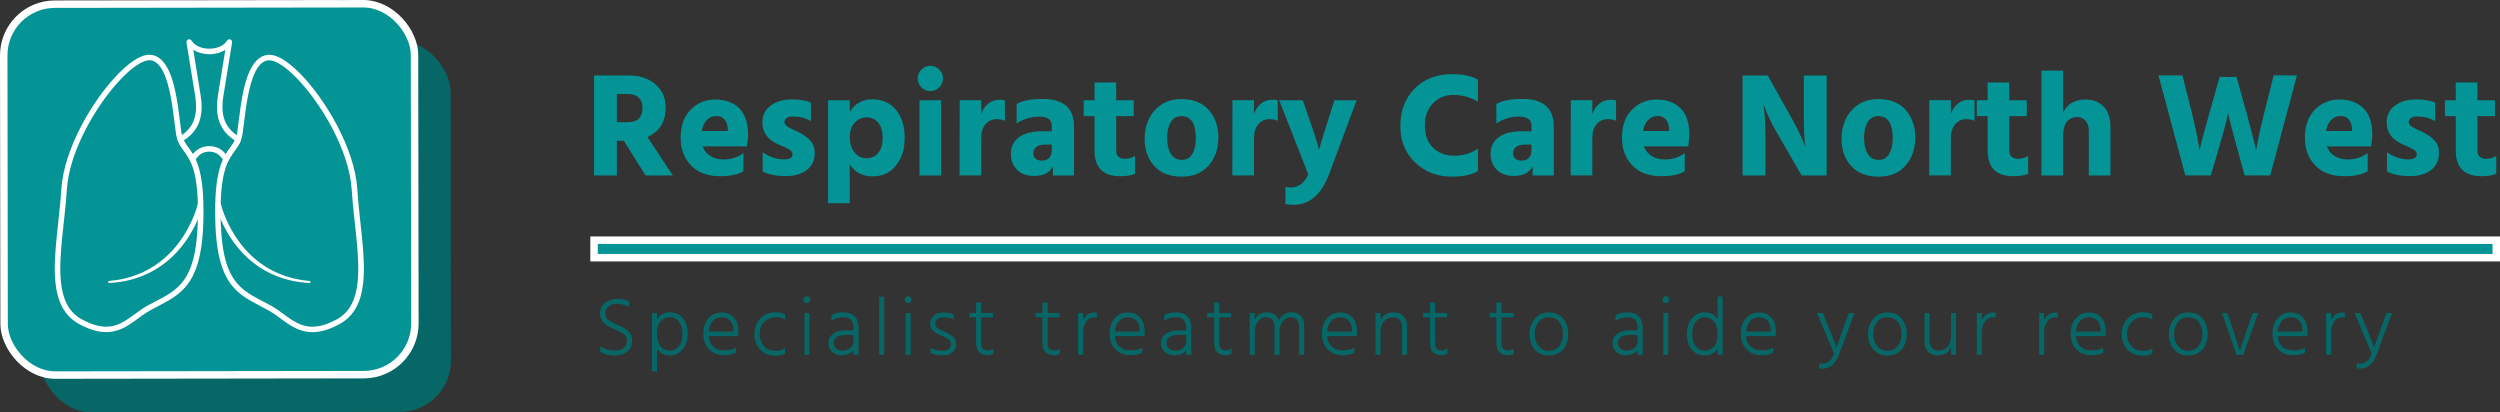 <?xml version="1.0" encoding="UTF-8"?> <svg xmlns="http://www.w3.org/2000/svg" id="Layer_2" data-name="Layer 2" viewBox="0 0 670.86 110.65"><rect x="0" y="0" width="670.86" height="110.65" fill="#333333" stroke="none"/><defs><style> .cls-1, .cls-2, .cls-3 { stroke-width: 0px; } .cls-1, .cls-4 { fill: #049496; } .cls-2 { fill: #fff; fill-rule: evenodd; } .cls-5 { isolation: isolate; } .cls-4 { stroke: #fff; stroke-miterlimit: 10; stroke-width: 2px; } .cls-3 { fill: #076666; } </style></defs><g id="Layer_1-2" data-name="Layer 1"><g><rect id="Rectangle_14" data-name="Rectangle 14" class="cls-3" x="10.74" y="11.06" width="110.23" height="99.53" rx="13.73" ry="13.73" transform="translate(-.09 .09) rotate(-.08)"></rect><rect id="Rectangle_14-2" data-name="Rectangle 14" class="cls-4" x="1.05" y="1.06" width="110.23" height="99.53" rx="13.73" ry="13.73" transform="translate(-.07 .08) rotate(-.08)"></rect><g class="cls-5"><path class="cls-1" d="M173.22,47.08l-5.81-9.31h-1.87v9.31h-6.13v-26.83h9.27c3,0,5.41.8,7.22,2.39,1.82,1.59,2.73,3.66,2.73,6.21,0,3.82-1.63,6.46-4.9,7.92l6.81,10.31h-7.32ZM165.54,25.23v7.56h2.91c2.65,0,3.98-1.3,3.98-3.9,0-1.14-.35-2.04-1.03-2.69-.69-.65-1.63-.98-2.83-.98h-3.03Z"></path><path class="cls-1" d="M199.49,41.07v4.86c-1.38.9-3.49,1.35-6.33,1.35-3.32,0-5.9-.96-7.74-2.89-1.84-1.92-2.77-4.4-2.77-7.42,0-3.21.9-5.73,2.69-7.54,1.79-1.82,4-2.73,6.63-2.73s4.84.79,6.41,2.37c1.57,1.58,2.35,3.93,2.35,7.07,0,.61-.11,1.66-.32,3.14h-11.86c.4,1.11,1.09,1.98,2.07,2.59.98.61,2.16.92,3.54.92,2.04,0,3.82-.57,5.33-1.71ZM195.31,35.14v-.48c-.19-2.36-1.22-3.54-3.1-3.54-.93,0-1.75.34-2.47,1.02s-1.19,1.68-1.43,3.01h7.01Z"></path><path class="cls-1" d="M217.6,27.5v4.98c-1.41-.82-3.05-1.23-4.94-1.23-.69,0-1.22.14-1.59.42-.37.28-.56.63-.56,1.05,0,.24.07.46.2.68.13.21.35.41.66.6.3.19.6.35.88.5.28.15.66.33,1.15.54.49.21.88.4,1.17.56,1.22.64,2.2,1.37,2.95,2.21.74.84,1.11,1.9,1.11,3.2,0,1.99-.72,3.53-2.15,4.62-1.43,1.09-3.33,1.63-5.69,1.63s-4.48-.41-6.13-1.23v-5.17c1.83,1.27,3.77,1.91,5.81,1.91,1.46,0,2.19-.46,2.19-1.39,0-.24-.07-.46-.2-.68-.13-.21-.36-.41-.68-.6-.32-.19-.61-.34-.88-.46-.27-.12-.65-.29-1.15-.5-.5-.21-.89-.38-1.15-.52-2.68-1.27-4.02-3.18-4.02-5.73,0-1.96.75-3.49,2.25-4.58,1.5-1.09,3.36-1.63,5.59-1.63,2.07,0,3.79.28,5.17.84Z"></path><path class="cls-1" d="M228.03,26.9v3.1c1.41-2.23,3.44-3.34,6.09-3.34s4.69.92,6.27,2.77c1.58,1.84,2.37,4.35,2.37,7.5s-.76,5.48-2.29,7.44c-1.53,1.96-3.64,2.95-6.35,2.95s-4.76-1.07-6.09-3.22v10.43h-5.81v-27.62h5.81ZM232.57,42.47c1.27,0,2.31-.48,3.1-1.45.8-.97,1.19-2.29,1.19-3.96,0-1.83-.4-3.22-1.21-4.16-.81-.94-1.84-1.41-3.08-1.41s-2.28.46-3.18,1.39c-.9.93-1.35,2.23-1.35,3.9s.42,3.1,1.27,4.14c.85,1.04,1.94,1.55,3.26,1.55Z"></path><path class="cls-1" d="M247.26,23.44c-.66-.66-1-1.46-1-2.39s.33-1.72,1-2.39c.66-.66,1.46-1,2.39-1s1.72.33,2.39,1c.66.66,1,1.46,1,2.39s-.33,1.73-1,2.39-1.46,1-2.39,1-1.73-.33-2.39-1ZM246.74,47.08v-20.18h5.81v20.18h-5.81Z"></path><path class="cls-1" d="M263.3,26.9v3.74c.37-1.17.99-2.1,1.85-2.81.86-.7,1.86-1.06,3-1.06.64,0,1.14.05,1.51.16v5.49c-.64-.29-1.37-.44-2.19-.44-1.25,0-2.26.46-3.02,1.37-.77.92-1.15,2.13-1.15,3.64v10.07h-5.81l.04-20.18h5.77Z"></path><path class="cls-1" d="M272.81,33.11v-5.21c1.59-.9,3.89-1.35,6.89-1.35s5,.62,6.41,1.85c1.41,1.23,2.11,3.15,2.11,5.75v12.94h-5.69v-2.47c-.85,1.73-2.52,2.59-5.02,2.59-1.96,0-3.5-.56-4.6-1.67-1.1-1.11-1.65-2.51-1.65-4.18,0-1.94.71-3.44,2.13-4.52,1.42-1.07,3.52-1.61,6.31-1.61h2.55v-1.39c0-1.7-1.13-2.55-3.38-2.55s-4.19.61-6.05,1.83ZM282.24,38.8h-1.87c-.98,0-1.74.21-2.27.64-.53.42-.8.97-.8,1.63,0,1.35.78,2.03,2.35,2.03.82,0,1.46-.25,1.91-.76.45-.5.68-1.19.68-2.07v-1.47Z"></path><path class="cls-1" d="M299.52,31.16v9.27c0,.72.21,1.26.62,1.63.41.37.95.56,1.61.56,1.06,0,2-.27,2.83-.8v4.82c-.98.42-2.31.64-3.98.64-4.59,0-6.89-2.3-6.89-6.89v-9.23h-2.91v-4.26h2.91v-4.78h5.81v4.78h4.7v4.26h-4.7Z"></path><path class="cls-1" d="M317.07,47.4c-3.16,0-5.6-.95-7.32-2.85-1.73-1.9-2.59-4.33-2.59-7.3s.9-5.66,2.71-7.66c1.8-2,4.21-3.01,7.2-3.01s5.56.97,7.28,2.91c1.72,1.94,2.59,4.41,2.59,7.4s-.87,5.57-2.61,7.54c-1.74,1.98-4.16,2.97-7.26,2.97ZM317.03,31.16c-1.27,0-2.23.54-2.87,1.63-.64,1.09-.96,2.49-.96,4.22s.32,3.14.98,4.24c.65,1.1,1.62,1.65,2.93,1.65s2.22-.54,2.85-1.61.94-2.47.94-4.2c0-3.95-1.29-5.93-3.86-5.93Z"></path><path class="cls-1" d="M336.5,26.9v3.74c.37-1.17.99-2.1,1.85-2.81s1.86-1.06,3.01-1.06c.64,0,1.14.05,1.51.16v5.49c-.64-.29-1.37-.44-2.19-.44-1.25,0-2.26.46-3.03,1.37-.77.92-1.15,2.13-1.15,3.64v10.07h-5.81l.04-20.18h5.77Z"></path><path class="cls-1" d="M351.06,46.76l-7.8-19.86h6.33l2.19,6.29c.56,1.62,1.01,3.01,1.37,4.18.36,1.17.58,1.94.66,2.31l.12.56c.29-1.06,1.01-3.41,2.15-7.05l1.99-6.29h5.97l-7.28,19.58c-2.1,5.65-5.29,8.48-9.59,8.48-.82,0-1.57-.07-2.23-.2v-4.62c.42.11.88.16,1.35.16,2.2,0,3.79-1.18,4.78-3.54Z"></path><path class="cls-1" d="M396.6,21.41v5.89c-1.99-1.22-4.21-1.83-6.65-1.83-2.15,0-3.95.75-5.41,2.25-1.46,1.5-2.19,3.51-2.19,6.03s.73,4.42,2.19,5.87c1.46,1.45,3.34,2.17,5.65,2.17,2.49,0,4.63-.64,6.41-1.91v6.01c-1.62,1.01-3.95,1.51-7.01,1.51-3.93,0-7.21-1.27-9.85-3.8-2.64-2.53-3.96-5.82-3.96-9.85s1.28-7.42,3.84-9.99c2.56-2.57,5.9-3.86,10.01-3.86,3.03,0,5.35.5,6.97,1.51Z"></path><path class="cls-1" d="M401.54,33.11v-5.21c1.59-.9,3.89-1.35,6.89-1.35s5,.62,6.41,1.85,2.11,3.15,2.11,5.75v12.94h-5.69v-2.47c-.85,1.73-2.52,2.59-5.02,2.59-1.96,0-3.5-.56-4.6-1.67-1.1-1.11-1.65-2.51-1.65-4.18,0-1.94.71-3.44,2.13-4.52s3.52-1.61,6.31-1.61h2.55v-1.39c0-1.7-1.13-2.55-3.38-2.55s-4.19.61-6.05,1.83ZM410.97,38.8h-1.87c-.98,0-1.74.21-2.27.64-.53.42-.8.97-.8,1.63,0,1.35.78,2.03,2.35,2.03.82,0,1.46-.25,1.91-.76.45-.5.68-1.19.68-2.07v-1.47Z"></path><path class="cls-1" d="M427.29,26.9v3.74c.37-1.17.99-2.1,1.85-2.81s1.86-1.06,3.01-1.06c.64,0,1.14.05,1.51.16v5.49c-.64-.29-1.37-.44-2.19-.44-1.25,0-2.26.46-3.03,1.37-.77.92-1.15,2.13-1.15,3.64v10.07h-5.81l.04-20.18h5.77Z"></path><path class="cls-1" d="M452.09,41.07v4.86c-1.38.9-3.49,1.35-6.33,1.35-3.32,0-5.9-.96-7.74-2.89-1.84-1.92-2.77-4.4-2.77-7.42,0-3.21.9-5.73,2.69-7.54,1.79-1.82,4-2.73,6.63-2.73s4.84.79,6.41,2.37c1.57,1.58,2.35,3.93,2.35,7.07,0,.61-.11,1.66-.32,3.14h-11.86c.4,1.11,1.09,1.98,2.07,2.59.98.61,2.16.92,3.54.92,2.04,0,3.82-.57,5.33-1.71ZM447.91,35.14v-.48c-.19-2.36-1.22-3.54-3.1-3.54-.93,0-1.75.34-2.47,1.02s-1.19,1.68-1.43,3.01h7Z"></path><path class="cls-1" d="M467.61,47.08v-26.83h6.73l6.25,11.11c.88,1.57,1.64,3.03,2.29,4.4.65,1.37,1.07,2.33,1.25,2.89l.32.88c-.27-1.96-.4-4.68-.4-8.16v-11.11h6.13v26.83h-6.73l-6.41-11.11c-.85-1.43-1.6-2.85-2.25-4.24-.65-1.39-1.09-2.42-1.33-3.08l-.32-1c.4,2.39.6,5.16.6,8.32v11.11h-6.13Z"></path><path class="cls-1" d="M504.07,47.4c-3.16,0-5.6-.95-7.32-2.85-1.73-1.9-2.59-4.33-2.59-7.3s.9-5.66,2.71-7.66c1.8-2,4.21-3.01,7.21-3.01s5.56.97,7.28,2.91c1.72,1.94,2.59,4.41,2.59,7.4s-.87,5.57-2.61,7.54c-1.74,1.98-4.16,2.97-7.26,2.97ZM504.03,31.16c-1.27,0-2.23.54-2.87,1.63-.64,1.09-.96,2.49-.96,4.22s.33,3.14.98,4.24c.65,1.1,1.62,1.65,2.93,1.65s2.22-.54,2.85-1.61c.62-1.07.94-2.47.94-4.2,0-3.95-1.29-5.93-3.86-5.93Z"></path><path class="cls-1" d="M523.5,26.9v3.74c.37-1.17.99-2.1,1.85-2.81s1.86-1.06,3.01-1.06c.64,0,1.14.05,1.51.16v5.49c-.64-.29-1.37-.44-2.19-.44-1.25,0-2.26.46-3.03,1.37-.77.92-1.15,2.13-1.15,3.64v10.07h-5.81l.04-20.18h5.77Z"></path><path class="cls-1" d="M539.18,31.16v9.27c0,.72.21,1.26.62,1.63.41.37.95.56,1.61.56,1.06,0,2-.27,2.83-.8v4.82c-.98.42-2.31.64-3.98.64-4.59,0-6.89-2.3-6.89-6.89v-9.23h-2.91v-4.26h2.91v-4.78h5.81v4.78h4.7v4.26h-4.7Z"></path><path class="cls-1" d="M553.63,18.94v11.38c1.03-2.41,3.05-3.62,6.05-3.62,1.96,0,3.56.62,4.8,1.87,1.23,1.25,1.85,3.13,1.85,5.65v12.86h-5.81v-11.94c0-1.17-.29-2.08-.88-2.75-.58-.66-1.34-1-2.27-1-.4,0-.78.06-1.13.18-.36.12-.75.33-1.17.64-.42.31-.77.82-1.04,1.55-.27.73-.4,1.61-.4,2.65v10.67h-5.81v-28.14h5.81Z"></path><path class="cls-1" d="M595.62,20.65h4.54l2.63,9.47c.56,1.99,1.05,3.84,1.49,5.55.44,1.71.74,2.93.9,3.64l.24,1.07c.34-2.36,1.09-5.8,2.23-10.31l2.47-9.83h6.25l-7.17,26.83h-6.85l-2.35-8.48c-.56-2.04-1.01-3.77-1.37-5.17-.36-1.41-.58-2.31-.66-2.71l-.08-.6c-.08,1.09-.8,3.91-2.15,8.48l-2.47,8.48h-6.85l-7.21-26.83h6.45l2.47,9.87c.53,2.12.97,4.04,1.31,5.75.34,1.71.56,2.9.64,3.56l.16.96c.45-2.07,1.35-5.49,2.71-10.27l2.67-9.47Z"></path><path class="cls-1" d="M635.35,41.07v4.86c-1.38.9-3.49,1.35-6.33,1.35-3.32,0-5.9-.96-7.74-2.89-1.84-1.92-2.77-4.4-2.77-7.42,0-3.21.9-5.73,2.69-7.54,1.79-1.82,4-2.73,6.63-2.73s4.84.79,6.41,2.37c1.57,1.58,2.35,3.93,2.35,7.07,0,.61-.11,1.66-.32,3.14h-11.86c.4,1.11,1.09,1.98,2.07,2.59.98.61,2.16.92,3.54.92,2.04,0,3.82-.57,5.33-1.71ZM631.17,35.14v-.48c-.19-2.36-1.22-3.54-3.1-3.54-.93,0-1.75.34-2.47,1.02s-1.19,1.68-1.43,3.01h7Z"></path><path class="cls-1" d="M653.46,27.5v4.98c-1.41-.82-3.05-1.23-4.94-1.23-.69,0-1.22.14-1.59.42-.37.28-.56.63-.56,1.05,0,.24.07.46.2.68s.35.41.66.6c.3.19.6.35.88.5.28.15.66.33,1.15.54.49.21.88.4,1.17.56,1.22.64,2.2,1.37,2.95,2.21s1.12,1.9,1.12,3.2c0,1.99-.72,3.53-2.15,4.62-1.43,1.09-3.33,1.63-5.69,1.63s-4.49-.41-6.13-1.23v-5.17c1.83,1.27,3.77,1.91,5.81,1.91,1.46,0,2.19-.46,2.19-1.39,0-.24-.07-.46-.2-.68-.13-.21-.36-.41-.68-.6-.32-.19-.61-.34-.88-.46-.27-.12-.65-.29-1.15-.5s-.89-.38-1.15-.52c-2.68-1.27-4.02-3.18-4.02-5.73,0-1.96.75-3.49,2.25-4.58,1.5-1.09,3.36-1.63,5.59-1.63,2.07,0,3.79.28,5.17.84Z"></path><path class="cls-1" d="M664.8,31.16v9.27c0,.72.21,1.26.62,1.63.41.37.95.56,1.61.56,1.06,0,2-.27,2.83-.8v4.82c-.98.42-2.31.64-3.98.64-4.59,0-6.89-2.3-6.89-6.89v-9.23h-2.91v-4.26h2.91v-4.78h5.81v4.78h4.7v4.26h-4.7Z"></path></g><g class="cls-5"><path class="cls-3" d="M168.76,80.84v1.53c-.35-.24-.82-.43-1.39-.6-.57-.16-1.14-.24-1.68-.24-.99,0-1.78.23-2.37.7-.59.46-.88,1.08-.88,1.85,0,.4.08.75.23,1.06s.42.59.79.85c.37.26.69.46.96.6.27.14.69.33,1.25.56.52.22.91.4,1.17.52.27.13.6.32,1.02.59.41.27.73.53.94.79s.41.59.58,1c.17.41.25.85.25,1.34,0,1.3-.44,2.29-1.3,2.97-.87.69-1.98,1.03-3.34,1.03-1.53,0-2.84-.32-3.91-.97v-1.53c.44.34,1.01.62,1.71.84.7.22,1.41.33,2.13.33,1.05,0,1.86-.23,2.44-.69.58-.46.87-1.11.87-1.97,0-.65-.22-1.18-.66-1.58-.44-.41-1.08-.79-1.92-1.16-.12-.06-.38-.17-.77-.34-.4-.17-.68-.29-.84-.36s-.41-.2-.75-.38c-.34-.18-.59-.33-.74-.46s-.35-.31-.59-.53-.41-.44-.51-.66c-.1-.22-.2-.48-.29-.79-.09-.3-.13-.62-.13-.96,0-1.25.45-2.23,1.35-2.93.9-.7,2-1.05,3.29-1.05s2.27.22,3.1.66Z"></path><path class="cls-3" d="M176.3,84v1.64c.78-1.21,1.94-1.81,3.47-1.81s2.68.55,3.52,1.65c.84,1.1,1.26,2.44,1.26,4.01,0,1.74-.45,3.16-1.35,4.26-.9,1.1-2.06,1.65-3.47,1.65s-2.6-.62-3.43-1.86v6.1h-1.35v-15.63h1.35ZM179.68,94.11c1,0,1.83-.4,2.48-1.21.65-.8.97-1.95.97-3.44,0-1.28-.31-2.33-.94-3.14-.63-.81-1.42-1.22-2.38-1.22s-1.78.35-2.48,1.05-1.04,1.87-1.04,3.5c0,.83.11,1.54.34,2.16.23.61.52,1.08.88,1.39.36.32.72.55,1.08.69.36.14.72.21,1.07.21Z"></path><path class="cls-3" d="M197.46,93.29v1.37c-.88.44-1.92.66-3.1.66-1.67,0-3.02-.52-4.06-1.56-1.04-1.04-1.56-2.41-1.56-4.1,0-1.8.46-3.21,1.37-4.25.91-1.03,2.1-1.55,3.56-1.55,1.37,0,2.46.45,3.27,1.35.81.9,1.22,2.17,1.22,3.8,0,.5-.03.9-.09,1.19h-7.92c.1,1.24.53,2.19,1.28,2.84.75.66,1.75.98,2.99.98s2.28-.25,3.03-.75ZM196.78,88.98v-.51c0-1.02-.28-1.83-.85-2.43s-1.33-.91-2.29-.91-1.73.33-2.37,1c-.63.66-1,1.61-1.11,2.85h6.61Z"></path><path class="cls-3" d="M203.85,89.66c0,1.27.39,2.34,1.17,3.21.78.87,1.89,1.3,3.34,1.3.9,0,1.67-.24,2.3-.71v1.37c-.63.43-1.45.64-2.45.64-1.81,0-3.23-.57-4.25-1.71s-1.53-2.52-1.53-4.12.52-2.93,1.56-4.09,2.44-1.75,4.21-1.75c.91,0,1.73.2,2.45.6v1.37c-.66-.44-1.44-.66-2.32-.66-1.37,0-2.46.45-3.27,1.34-.81.89-1.22,1.96-1.22,3.22Z"></path><path class="cls-3" d="M215.86,81.08c-.18-.18-.27-.4-.27-.66s.09-.49.27-.67c.18-.18.4-.28.66-.28s.49.09.67.28c.18.18.28.41.28.67s-.09.49-.28.66c-.18.18-.41.27-.67.27s-.49-.09-.66-.27ZM215.86,95.21v-11.21h1.35v11.21h-1.35Z"></path><path class="cls-3" d="M223.11,86.06v-1.46c.85-.52,1.91-.77,3.16-.77,2.74,0,4.11,1.44,4.11,4.31v7.08h-1.35v-1.3c-.62.94-1.7,1.42-3.23,1.42-1.03,0-1.88-.31-2.53-.92-.66-.61-.98-1.4-.98-2.35,0-1.08.42-1.91,1.25-2.51s1.94-.9,3.31-.9h2.19v-.51c0-1-.21-1.76-.64-2.27-.43-.51-1.14-.76-2.15-.76-1.16,0-2.21.32-3.14.95ZM229.04,89.88h-2.19c-1.05,0-1.83.2-2.34.61s-.77.91-.77,1.51.2,1.12.61,1.5c.41.38,1,.57,1.78.57.88,0,1.59-.24,2.12-.73.53-.49.8-1.11.8-1.86v-1.61Z"></path><path class="cls-3" d="M235.92,95.21v-15.63h1.35v15.63h-1.35Z"></path><path class="cls-3" d="M243.02,81.08c-.18-.18-.27-.4-.27-.66s.09-.49.27-.67c.18-.18.4-.28.66-.28s.49.09.67.28c.18.18.28.41.28.67s-.09.49-.28.66c-.18.18-.41.27-.67.27s-.49-.09-.66-.27ZM243.02,95.21v-11.21h1.35v11.21h-1.35Z"></path><path class="cls-3" d="M255.89,84.4v1.35c-.69-.4-1.63-.6-2.81-.6-.65,0-1.16.15-1.54.45s-.56.7-.56,1.18c0,.29.06.55.17.77.11.22.3.42.58.61.27.18.5.32.7.41s.5.22.93.4c1.03.41,1.82.87,2.38,1.36s.83,1.16.83,2c0,.93-.32,1.66-.96,2.2-.64.54-1.52.81-2.64.81-1.36,0-2.45-.22-3.27-.66v-1.39c.99.56,2.05.84,3.18.84.75,0,1.32-.15,1.71-.46s.59-.71.59-1.22c0-.59-.2-1.05-.61-1.37-.41-.32-1.07-.67-2-1.04-.9-.35-1.61-.77-2.15-1.24-.53-.47-.8-1.12-.8-1.95,0-.9.33-1.62,1-2.16.66-.54,1.5-.81,2.5-.81,1.21,0,2.14.17,2.79.51Z"></path><path class="cls-3" d="M263.3,85.15v6.97c0,1.28.6,1.92,1.79,1.92.59,0,1.09-.17,1.5-.51v1.37c-.43.28-.92.42-1.48.42-2.12,0-3.18-1.09-3.18-3.27v-6.9h-1.84v-1.15h1.84v-2.81h1.37v2.81h3.21v1.15h-3.21Z"></path><path class="cls-3" d="M281.12,85.15v6.97c0,1.28.6,1.92,1.79,1.92.59,0,1.09-.17,1.5-.51v1.37c-.43.28-.92.42-1.48.42-2.12,0-3.18-1.09-3.18-3.27v-6.9h-1.84v-1.15h1.84v-2.81h1.37v2.81h3.21v1.15h-3.21Z"></path><path class="cls-3" d="M290.65,84v1.9c.62-1.36,1.67-2.03,3.14-2.03.1,0,.29.01.55.04v1.37c-.29-.09-.59-.13-.88-.13-.8,0-1.46.39-2,1.18-.54.79-.81,1.66-.81,2.62v6.26h-1.35v-11.21h1.35Z"></path><path class="cls-3" d="M306.48,93.29v1.37c-.88.44-1.92.66-3.1.66-1.67,0-3.02-.52-4.06-1.56-1.04-1.04-1.56-2.41-1.56-4.1,0-1.8.46-3.21,1.37-4.25.91-1.03,2.1-1.55,3.56-1.55,1.37,0,2.46.45,3.27,1.35.81.9,1.22,2.17,1.22,3.8,0,.5-.03.9-.09,1.19h-7.92c.1,1.24.53,2.19,1.28,2.84.75.66,1.75.98,2.99.98s2.28-.25,3.03-.75ZM305.8,88.98v-.51c0-1.02-.28-1.83-.85-2.43s-1.33-.91-2.29-.91-1.73.33-2.37,1c-.63.66-1,1.61-1.11,2.85h6.61Z"></path><path class="cls-3" d="M312.39,86.06v-1.46c.85-.52,1.91-.77,3.16-.77,2.74,0,4.11,1.44,4.11,4.31v7.08h-1.35v-1.3c-.62.94-1.7,1.42-3.23,1.42-1.03,0-1.88-.31-2.53-.92-.66-.61-.98-1.4-.98-2.35,0-1.08.42-1.91,1.25-2.51s1.94-.9,3.31-.9h2.19v-.51c0-1-.21-1.76-.64-2.27-.43-.51-1.14-.76-2.15-.76-1.16,0-2.21.32-3.14.95ZM318.31,89.88h-2.19c-1.05,0-1.83.2-2.34.61s-.77.91-.77,1.51.2,1.12.61,1.5c.41.38,1,.57,1.78.57.88,0,1.59-.24,2.12-.73.53-.49.8-1.11.8-1.86v-1.61Z"></path><path class="cls-3" d="M327.18,85.15v6.97c0,1.28.6,1.92,1.79,1.92.59,0,1.09-.17,1.5-.51v1.37c-.43.28-.92.42-1.48.42-2.12,0-3.18-1.09-3.18-3.27v-6.9h-1.84v-1.15h1.84v-2.81h1.37v2.81h3.21v1.15h-3.21Z"></path><path class="cls-3" d="M336.71,84v1.84c.63-1.34,1.68-2.01,3.14-2.01,1.8,0,2.9.74,3.32,2.21.69-1.47,1.8-2.21,3.32-2.21,1.18,0,2.06.33,2.63.98.58.66.86,1.52.86,2.58v7.83h-1.35v-7.41c0-1.78-.78-2.68-2.34-2.68-.77,0-1.45.35-2.04,1.06-.6.71-.9,1.65-.9,2.83v6.19h-1.35v-7.41c0-1.78-.78-2.68-2.34-2.68-.77,0-1.45.35-2.04,1.06s-.9,1.65-.9,2.83v6.19h-1.35v-11.21h1.35Z"></path><path class="cls-3" d="M363.45,93.29v1.37c-.88.44-1.92.66-3.1.66-1.67,0-3.02-.52-4.06-1.56-1.04-1.04-1.56-2.41-1.56-4.1,0-1.8.46-3.21,1.37-4.25.91-1.03,2.1-1.55,3.56-1.55,1.37,0,2.46.45,3.27,1.35.81.9,1.22,2.17,1.22,3.8,0,.5-.03.9-.09,1.19h-7.92c.1,1.24.53,2.19,1.28,2.84.75.66,1.75.98,2.99.98s2.28-.25,3.03-.75ZM362.76,88.98v-.51c0-1.02-.28-1.83-.85-2.43s-1.33-.91-2.29-.91-1.73.33-2.37,1c-.63.66-1,1.61-1.11,2.85h6.61Z"></path><path class="cls-3" d="M370.46,84v1.92c.69-1.4,1.88-2.1,3.56-2.1,1.08,0,1.94.33,2.59,1,.65.66.97,1.52.97,2.57v7.83h-1.35v-7.41c0-.87-.22-1.53-.66-1.99s-1.02-.69-1.75-.69c-.91,0-1.7.35-2.37,1.05-.66.7-1,1.65-1,2.84v6.19h-1.35v-11.21h1.35Z"></path><path class="cls-3" d="M385.1,85.15v6.97c0,1.28.6,1.92,1.79,1.92.59,0,1.09-.17,1.5-.51v1.37c-.43.28-.92.42-1.48.42-2.12,0-3.18-1.09-3.18-3.27v-6.9h-1.84v-1.15h1.84v-2.81h1.37v2.81h3.21v1.15h-3.21Z"></path><path class="cls-3" d="M402.92,85.15v6.97c0,1.28.6,1.92,1.79,1.92.59,0,1.09-.17,1.5-.51v1.37c-.43.28-.92.42-1.48.42-2.12,0-3.18-1.09-3.18-3.27v-6.9h-1.84v-1.15h1.84v-2.81h1.37v2.81h3.21v1.15h-3.21Z"></path><path class="cls-3" d="M415.57,95.41c-1.58,0-2.83-.55-3.76-1.64-.93-1.09-1.39-2.46-1.39-4.11s.48-3.01,1.44-4.14c.96-1.12,2.2-1.68,3.71-1.68,1.67,0,2.96.55,3.88,1.65.92,1.1,1.38,2.49,1.38,4.17s-.47,3.04-1.4,4.12c-.94,1.08-2.22,1.63-3.86,1.63ZM415.57,85.13c-1.17,0-2.08.44-2.74,1.33-.66.88-1,1.95-1,3.21s.34,2.27,1.03,3.15c.69.88,1.59,1.32,2.71,1.32,1.22,0,2.17-.43,2.84-1.29.67-.86,1.01-1.92,1.01-3.17s-.32-2.38-.95-3.24c-.63-.86-1.6-1.29-2.9-1.29Z"></path><path class="cls-3" d="M433.53,86.06v-1.46c.85-.52,1.91-.77,3.16-.77,2.74,0,4.11,1.44,4.11,4.31v7.08h-1.35v-1.3c-.62.94-1.7,1.42-3.23,1.42-1.03,0-1.88-.31-2.53-.92-.66-.61-.98-1.4-.98-2.35,0-1.08.42-1.91,1.25-2.51.83-.6,1.93-.9,3.31-.9h2.19v-.51c0-1-.21-1.76-.64-2.27-.43-.51-1.14-.76-2.14-.76-1.17,0-2.21.32-3.14.95ZM439.45,89.88h-2.19c-1.05,0-1.83.2-2.34.61-.52.41-.77.91-.77,1.51s.2,1.12.61,1.5c.41.38,1,.57,1.78.57.88,0,1.59-.24,2.12-.73.53-.49.8-1.11.8-1.86v-1.61Z"></path><path class="cls-3" d="M446.33,81.08c-.18-.18-.27-.4-.27-.66s.09-.49.27-.67c.18-.18.4-.28.66-.28s.49.09.67.28c.18.18.28.41.28.67s-.09.49-.28.66c-.18.18-.41.27-.67.27s-.49-.09-.66-.27ZM446.33,95.21v-11.21h1.35v11.21h-1.35Z"></path><path class="cls-3" d="M460.9,79.58h1.35v15.63h-1.35v-1.64c-.78,1.21-1.94,1.81-3.47,1.81s-2.68-.55-3.52-1.65c-.84-1.1-1.26-2.44-1.26-4.01,0-1.74.45-3.16,1.35-4.26.9-1.1,2.06-1.65,3.47-1.65s2.6.62,3.43,1.86v-6.1ZM455.01,92.89c.63.81,1.42,1.22,2.38,1.22s1.78-.35,2.48-1.05c.69-.7,1.04-1.87,1.04-3.5,0-.83-.11-1.54-.34-2.16-.23-.61-.52-1.08-.88-1.39-.36-.32-.72-.55-1.08-.69s-.72-.21-1.07-.21c-1,0-1.83.4-2.48,1.21-.65.8-.97,1.95-.97,3.44,0,1.28.31,2.33.94,3.14Z"></path><path class="cls-3" d="M475.85,93.29v1.37c-.88.44-1.92.66-3.1.66-1.67,0-3.02-.52-4.06-1.56-1.04-1.04-1.56-2.41-1.56-4.1,0-1.8.46-3.21,1.37-4.25.91-1.03,2.1-1.55,3.56-1.55,1.37,0,2.46.45,3.27,1.35.81.9,1.22,2.17,1.22,3.8,0,.5-.03.9-.09,1.19h-7.92c.1,1.24.53,2.19,1.28,2.84.75.66,1.75.98,2.99.98s2.28-.25,3.03-.75ZM475.17,88.98v-.51c0-1.02-.28-1.83-.85-2.43s-1.33-.91-2.29-.91-1.73.33-2.37,1c-.63.66-1,1.61-1.11,2.85h6.61Z"></path><path class="cls-3" d="M492.17,94.9l-4.58-10.9h1.55l1.53,3.76,2.17,5.4c.1-.34.74-2.14,1.92-5.4l1.37-3.76h1.5l-4.07,10.92c-.56,1.52-1.22,2.57-1.99,3.14-.77.58-1.64.86-2.61.86-.29,0-.58-.04-.84-.11v-1.33c.27.07.52.11.75.11,1.58,0,2.68-.9,3.29-2.7Z"></path><path class="cls-3" d="M506.41,95.41c-1.58,0-2.83-.55-3.76-1.64-.93-1.09-1.39-2.46-1.39-4.11s.48-3.01,1.44-4.14c.96-1.12,2.2-1.68,3.71-1.68,1.67,0,2.96.55,3.88,1.65.92,1.1,1.38,2.49,1.38,4.17s-.47,3.04-1.4,4.12c-.94,1.08-2.22,1.63-3.86,1.63ZM506.41,85.13c-1.17,0-2.08.44-2.74,1.33-.66.88-1,1.95-1,3.21s.34,2.27,1.03,3.15c.69.88,1.59,1.32,2.71,1.32,1.22,0,2.17-.43,2.84-1.29.67-.86,1.01-1.92,1.01-3.17s-.32-2.38-.95-3.24c-.63-.86-1.6-1.29-2.9-1.29Z"></path><path class="cls-3" d="M523.55,84h1.35v11.21h-1.35v-2.01c-.59,1.44-1.78,2.17-3.56,2.17-1.09,0-1.96-.33-2.6-.98s-.96-1.52-.96-2.6v-7.78h1.35v7.41c0,.86.22,1.51.67,1.97.45.46,1.04.69,1.78.69.99,0,1.79-.35,2.4-1.06.61-.71.92-1.63.92-2.76v-6.24Z"></path><path class="cls-3" d="M531.82,84v1.9c.62-1.36,1.67-2.03,3.14-2.03.1,0,.29.01.55.04v1.37c-.29-.09-.59-.13-.88-.13-.8,0-1.46.39-2,1.18-.54.79-.81,1.66-.81,2.62v6.26h-1.35v-11.21h1.35Z"></path><path class="cls-3" d="M548.54,84v1.9c.62-1.36,1.67-2.03,3.14-2.03.1,0,.29.01.55.04v1.37c-.29-.09-.59-.13-.88-.13-.8,0-1.46.39-2,1.18-.54.79-.81,1.66-.81,2.62v6.26h-1.35v-11.21h1.35Z"></path><path class="cls-3" d="M564.37,93.29v1.37c-.88.44-1.92.66-3.1.66-1.67,0-3.02-.52-4.06-1.56-1.04-1.04-1.56-2.41-1.56-4.1,0-1.8.46-3.21,1.37-4.25.91-1.03,2.1-1.55,3.56-1.55,1.37,0,2.46.45,3.27,1.35.81.9,1.22,2.17,1.22,3.8,0,.5-.03.9-.09,1.19h-7.92c.1,1.24.53,2.19,1.28,2.84.75.66,1.75.98,2.99.98s2.28-.25,3.03-.75ZM563.69,88.98v-.51c0-1.02-.28-1.83-.85-2.43s-1.33-.91-2.29-.91-1.73.33-2.37,1c-.63.66-1,1.61-1.11,2.85h6.61Z"></path><path class="cls-3" d="M570.76,89.66c0,1.27.39,2.34,1.17,3.21.78.87,1.89,1.3,3.34,1.3.9,0,1.67-.24,2.3-.71v1.37c-.63.43-1.45.64-2.46.64-1.81,0-3.23-.57-4.25-1.71-1.02-1.14-1.53-2.52-1.53-4.12s.52-2.93,1.56-4.09c1.04-1.16,2.44-1.75,4.21-1.75.91,0,1.73.2,2.46.6v1.37c-.66-.44-1.44-.66-2.32-.66-1.37,0-2.46.45-3.27,1.34-.81.89-1.22,1.96-1.22,3.22Z"></path><path class="cls-3" d="M587.15,95.41c-1.58,0-2.83-.55-3.76-1.64-.93-1.09-1.39-2.46-1.39-4.11s.48-3.01,1.44-4.14c.96-1.12,2.2-1.68,3.71-1.68,1.67,0,2.96.55,3.88,1.65.92,1.1,1.38,2.49,1.38,4.17s-.47,3.04-1.4,4.12c-.94,1.08-2.22,1.63-3.86,1.63ZM587.15,85.13c-1.17,0-2.08.44-2.74,1.33-.66.88-1,1.95-1,3.21s.34,2.27,1.03,3.15c.69.88,1.59,1.32,2.71,1.32,1.22,0,2.17-.43,2.84-1.29.67-.86,1.01-1.92,1.01-3.17s-.32-2.38-.95-3.24c-.63-.86-1.6-1.29-2.9-1.29Z"></path><path class="cls-3" d="M600.15,95.21l-3.87-11.21h1.42l1.57,4.71,1.79,5.42c.15-.55.76-2.35,1.83-5.42l1.64-4.71h1.42l-3.98,11.21h-1.81Z"></path><path class="cls-3" d="M618.53,93.29v1.37c-.88.44-1.92.66-3.1.66-1.67,0-3.02-.52-4.06-1.56-1.04-1.04-1.56-2.41-1.56-4.1,0-1.8.46-3.21,1.37-4.25.91-1.03,2.1-1.55,3.56-1.55,1.37,0,2.46.45,3.27,1.35.81.9,1.22,2.17,1.22,3.8,0,.5-.03.9-.09,1.19h-7.92c.1,1.24.53,2.19,1.28,2.84.75.66,1.75.98,2.99.98s2.28-.25,3.03-.75ZM617.84,88.98v-.51c0-1.02-.28-1.83-.85-2.43s-1.33-.91-2.29-.91-1.73.33-2.37,1c-.63.66-1,1.61-1.11,2.85h6.61Z"></path><path class="cls-3" d="M625.54,84v1.9c.62-1.36,1.67-2.03,3.14-2.03.1,0,.29.01.55.04v1.37c-.29-.09-.59-.13-.88-.13-.8,0-1.46.39-2,1.18-.54.79-.81,1.66-.81,2.62v6.26h-1.35v-11.21h1.35Z"></path><path class="cls-3" d="M636.44,94.9l-4.58-10.9h1.55l1.53,3.76,2.17,5.4c.1-.34.74-2.14,1.92-5.4l1.37-3.76h1.5l-4.07,10.92c-.56,1.52-1.22,2.57-1.99,3.14-.77.58-1.64.86-2.61.86-.29,0-.58-.04-.84-.11v-1.33c.27.07.52.11.75.11,1.58,0,2.68-.9,3.29-2.7Z"></path></g><g><path class="cls-2" d="M72.37,14.7c.89.02,1.93.34,3.05.95,1.55.85,3.3,2.26,5.11,4.09,6.89,6.99,14.63,20.19,15.33,30.84.59,9.04,2.36,18.25,1.6,25.3-.53,4.94-2.29,8.86-6.34,11.08-3.54,1.94-6.3,2.4-8.62,2.08s-4.22-1.43-6.04-2.72c-1.46-1.03-2.87-2.18-4.45-3.05-3.58-1.99-6.97-3.31-9.54-6.37-2.59-3.08-4.39-7.92-4.68-17.02-.47-14.75,2.24-17.84,4.21-20.56.76-1.05,1.41-2.03,1.66-3.76.55-3.79,1.07-10.43,2.76-15.1,1.24-3.44,3.17-5.81,5.96-5.75h0ZM72.34,16.18c-1.03-.02-1.88.44-2.59,1.22-.8.87-1.43,2.12-1.95,3.56-1.65,4.59-2.15,11.1-2.69,14.82-.3,2.02-1.04,3.18-1.93,4.42-1.88,2.6-4.39,5.56-3.94,19.65.28,8.6,1.89,13.21,4.33,16.12,2.45,2.92,5.71,4.13,9.12,6.03,1.63.9,3.09,2.08,4.59,3.14,1.63,1.15,3.31,2.17,5.39,2.46,2.08.28,4.53-.18,7.71-1.91,3.62-1.98,5.11-5.52,5.58-9.94.75-6.98-1.02-16.1-1.6-25.05-.68-10.34-8.22-23.12-14.9-29.91-1.69-1.71-3.31-3.04-4.76-3.83-.88-.48-1.68-.76-2.37-.77h0Z"></path><path class="cls-2" d="M39.96,14.7c2.79-.06,4.72,2.32,5.96,5.75,1.69,4.68,2.21,11.32,2.76,15.1.25,1.73.9,2.71,1.66,3.76,1.97,2.72,4.69,5.81,4.21,20.56-.29,9.1-2.1,13.94-4.68,17.02-2.57,3.07-5.95,4.39-9.54,6.37-1.58.88-3,2.02-4.45,3.05-1.82,1.29-3.72,2.4-6.04,2.72-2.32.32-5.07-.14-8.62-2.08-4.05-2.22-5.81-6.13-6.34-11.08-.76-7.05,1.01-16.26,1.6-25.3.7-10.66,8.44-23.85,15.33-30.84,1.8-1.83,3.56-3.24,5.11-4.09,1.12-.61,2.16-.94,3.05-.95h0ZM39.99,16.18c-.7.01-1.49.3-2.37.77-1.45.79-3.08,2.12-4.76,3.83-6.69,6.79-14.23,19.56-14.9,29.91-.58,8.95-2.35,18.06-1.6,25.05.47,4.42,1.96,7.96,5.58,9.94,3.17,1.73,5.63,2.2,7.7,1.91s3.76-1.31,5.39-2.46c1.5-1.06,2.96-2.24,4.59-3.14,3.42-1.89,6.67-3.11,9.12-6.03,2.44-2.91,4.06-7.51,4.33-16.12.45-14.08-2.06-17.05-3.93-19.65-.89-1.23-1.63-2.39-1.93-4.42-.54-3.71-1.04-10.23-2.69-14.82-.52-1.44-1.15-2.69-1.95-3.56-.71-.77-1.55-1.24-2.59-1.22h0Z"></path><path class="cls-2" d="M83.39,75.69c-.13.02-.17.24-.3.26,0,0-1.39-.07-2.76-.26-10.93-1.55-18.14-8.97-21.7-18.32-.43-1.12-.8-2.47-.79-2.49.13-.3.39-.54.53-.85.24.25.62.33.86.57.01.01,3.6,16.24,19.53,20.1,2.38.58,4.38.7,4.39.7.12.06.14.24.26.29h0Z"></path><path class="cls-2" d="M28.94,75.69c.12-.06.14-.24.26-.29.43-.2,10.79.01,18.51-9.91,4.21-5.41,5.42-10.94,5.42-10.95.26-.21.59-.31.85-.53.1.33.41.57.51.91,0,0-.95,4.01-3.76,8.44-7.47,11.81-18.56,12.38-21.31,12.57-.06,0-.12.04-.17.01-.11-.06-.18-.2-.3-.26h0Z"></path><path class="cls-2" d="M51.03,43.15c-1.2-2.46-2.59-3.49-3.35-5.51-.13-.34.01-.72.33-.91,4.76-2.66,4.99-7.05,4.36-11.02-.86-5.37-1.86-11.5-2.33-14.31-.06-.35.14-.69.48-.81s.71.01.89.32c.77,1.3,2.62,2.16,4.75,2.16s3.99-.86,4.75-2.16c.18-.31.55-.44.89-.32s.54.46.48.81c-.46,2.81-1.47,8.94-2.33,14.31-.64,3.98-.4,8.36,4.36,11.02.32.18.46.56.33.91-.76,2.02-2.15,3.04-3.35,5.51-.12.25-.37.41-.65.41s-.54-.15-.67-.4c-.69-1.32-1.85-2.47-3.82-2.47s-3.13,1.15-3.82,2.47c-.13.25-.39.4-.67.4s-.53-.16-.65-.41h.01ZM51.74,41.37c.96-1.24,2.37-2.15,4.42-2.15s3.46.92,4.42,2.15c.43-.71.87-1.31,1.28-1.87.43-.59.84-1.15,1.16-1.82-4.89-3.07-5.22-7.83-4.52-12.2.68-4.22,1.44-8.92,1.96-12.1-1.15.72-2.64,1.17-4.3,1.17s-3.15-.45-4.3-1.17c.52,3.18,1.29,7.88,1.96,12.1.7,4.38.37,9.14-4.52,12.2.32.67.72,1.22,1.16,1.82.41.57.85,1.16,1.28,1.87h0Z"></path></g><rect class="cls-4" x="159.41" y="64.45" width="510.45" height="4.7"></rect></g></g></svg> 
